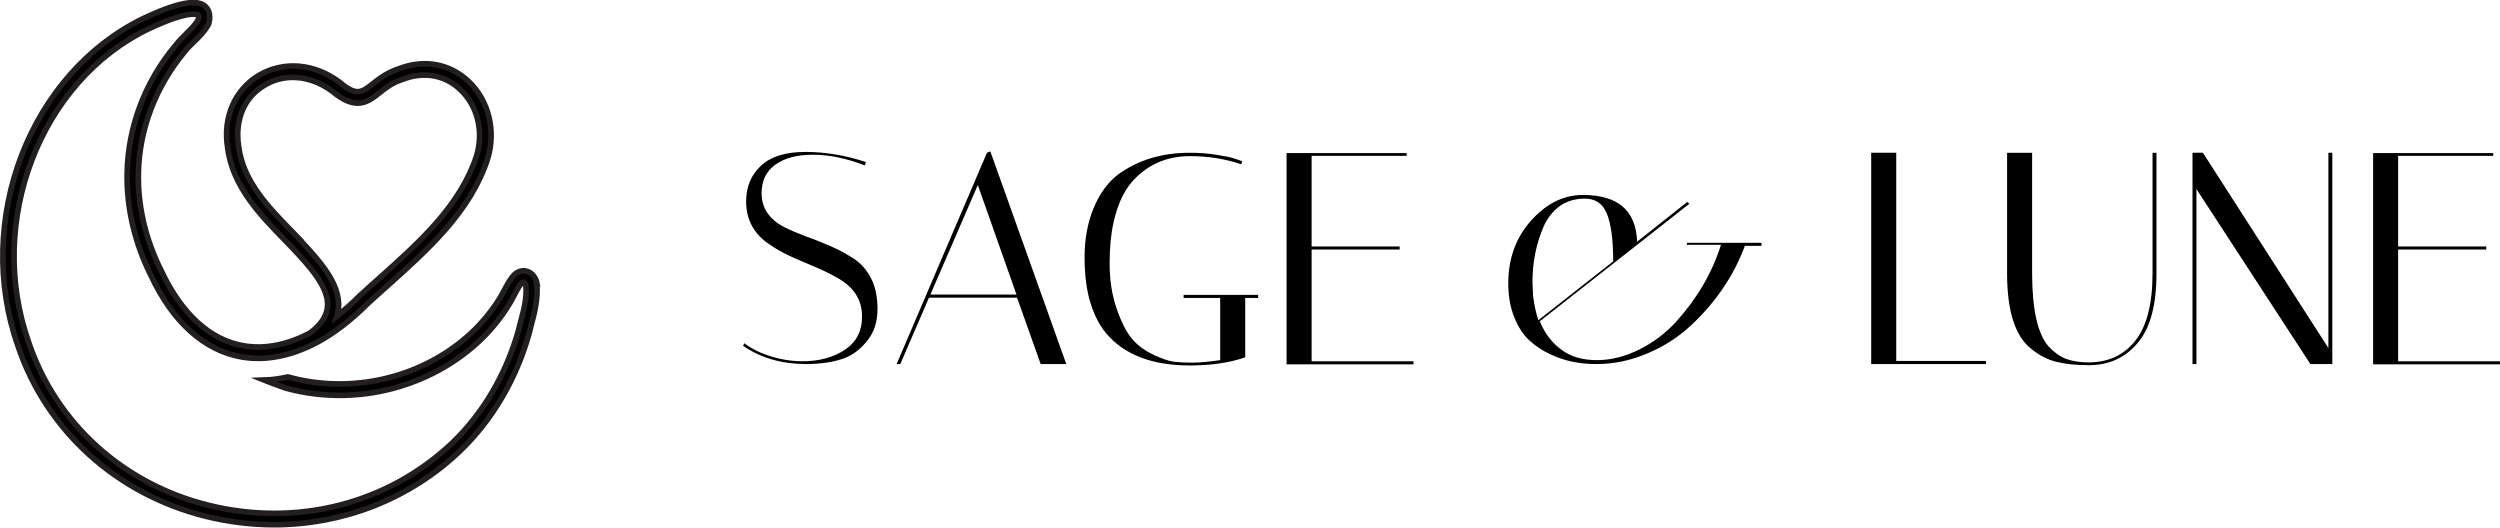 <svg viewBox="0 0 88.86 18.75" xmlns="http://www.w3.org/2000/svg" id="Layer_1"><defs><style>.cls-1{stroke:#231f20;stroke-miterlimit:10;stroke-width:.2px;}</style></defs><path d="M19.09,10.09c-.04-.22-.18-.4-.37-.45-.17-.05-.36.02-.49.18-.13.16-.23.35-.32.52-.07.14-.15.28-.24.41-.3.45-.66.87-1.09,1.24-1.71,1.48-4.14,2.02-6.34,1.41,0,0-.02,0-.02,0-.26.06-.54.1-.83.11h0s.15.06.28.11c.19.07.42.15.47.17,2.33.65,4.9.07,6.71-1.5.45-.39.84-.84,1.15-1.32.1-.15.19-.3.26-.45.09-.17.17-.32.27-.45.02-.02.05-.05.08-.04.03,0,.07.05.08.11.05.44-.08.91-.2,1.36l-.06.24c-.44,1.56-1.25,2.94-2.34,3.99-2.29,2.18-5.53,3.01-8.68,2.23-3.03-.75-5.42-2.91-6.39-5.79C-.5,7.88,1.42,2.88,5.29,1.02c1.47-.69,1.74-.49,1.75-.49.02.02.03.09,0,.18-.1.18-.26.33-.42.49-.13.13-.26.26-.37.4-1.09,1.29-1.7,2.91-1.73,4.54-.03,1.23.27,2.5.85,3.66.78,1.66,1.9,2.66,3.23,2.89.83.14,1.72-.03,2.61-.49h0s.03-.01.04-.02c.62-.33,1.23-.8,1.82-1.39.23-.21.46-.42.7-.63,1.45-1.3,2.95-2.64,3.56-4.51.31-1,.04-2.09-.69-2.77-.67-.62-1.56-.78-2.45-.44-.41.13-.7.35-.93.53-.4.32-.59.46-1.18-.04-.9-.68-2-.77-2.88-.25-.85.51-1.28,1.49-1.11,2.56.17,1.39,1.18,2.42,2.07,3.33l.26.27c.57.61,1.29,1.38,1.22,2.07-.03.33-.23.63-.61.92-.81.43-1.62.59-2.37.46-1.19-.2-2.21-1.13-2.93-2.67-.56-1.11-.84-2.31-.81-3.48.03-1.54.61-3.06,1.64-4.3.1-.13.21-.24.34-.36.18-.18.37-.36.5-.6l.02-.04c.09-.34-.02-.52-.13-.62-.19-.16-.63-.3-2.18.43C1.07,2.6-.94,7.82.64,12.3c1.01,3,3.5,5.26,6.67,6.05.81.2,1.63.3,2.43.3,2.46,0,4.83-.92,6.62-2.63,1.14-1.1,1.99-2.54,2.45-4.18l.06-.24c.13-.48.26-.99.21-1.51ZM10.7,8.56l-.26-.27c-.89-.91-1.81-1.84-1.96-3.1-.14-.93.2-1.74.92-2.16.31-.19.66-.28,1.01-.28.48,0,.97.17,1.41.5.84.7,1.25.38,1.68.04.21-.17.46-.36.81-.47.75-.29,1.5-.16,2.05.36.62.58.84,1.5.58,2.36-.57,1.76-2.03,3.07-3.44,4.33-.24.21-.47.42-.71.64-.27.27-.54.51-.81.72.03-.09.04-.18.05-.27.08-.88-.7-1.71-1.33-2.39Z" class="cls-1"></path><path d="M30.74,5.88c-.65-.25-1.26-.38-1.84-.38s-1.02.12-1.35.36-.48.58-.48,1.01c0,.52.27.93.82,1.21.24.12.51.23.8.34.29.1.58.22.88.35.29.13.56.28.8.44s.44.39.59.68.23.66.23,1.1-.12.83-.38,1.14c-.25.31-.55.53-.91.64-.35.11-.77.17-1.24.17-.88,0-1.63-.22-2.25-.65l.05-.09c.24.19.54.34.92.46.38.12.76.18,1.15.18.58,0,1.07-.13,1.49-.4.41-.27.62-.66.62-1.19,0-.57-.27-1.02-.82-1.34-.24-.14-.51-.28-.8-.4s-.58-.25-.88-.38c-.29-.13-.56-.28-.8-.45-.54-.36-.82-.87-.82-1.52,0-.52.18-.95.53-1.27.35-.33.88-.49,1.58-.49s1.42.12,2.15.36l-.04.11Z"></path><path d="M32,12.94h-.13l3.21-7.51.12-.05,2.7,7.56h-.91l-.84-2.36h-3.13l-1.02,2.36ZM34.75,6.59l-1.68,3.88h3.06l-1.37-3.88Z"></path><path d="M42.29,12.99c-1.34,0-2.33-.38-2.97-1.14-.23-.27-.42-.63-.56-1.08-.14-.45-.21-1-.21-1.64s.11-1.22.32-1.73c.21-.51.5-.91.86-1.19.71-.52,1.56-.78,2.56-.78.32,0,.64.02.94.07s.54.09.69.15l.23.08-.03.11c-.56-.19-1.17-.29-1.82-.29-.76,0-1.39.25-1.9.74-.39.36-.66.9-.82,1.61-.09.4-.14.89-.14,1.47s.08,1.11.25,1.6c.17.49.35.85.56,1.09.21.24.47.42.77.56.3.14.54.22.72.24s.39.03.64.03.58-.03.99-.09v-2.21h-1.3v-.11h2.65v.11h-.46v2.11c-.54.19-1.2.29-1.96.29Z"></path><path d="M50,5.43v.11h-3.38v3.22h3.13v.11h-3.13v3.97h3.62v.11h-4.51v-7.51h4.27Z"></path><path d="M59.96,8.74v-.11h2.65v.11h-.59c-.39,1.05-1.03,2-1.92,2.83-.44.41-.95.74-1.54.99-.59.25-1.19.38-1.81.38s-1.14-.11-1.63-.34c-.29-.13-.54-.3-.76-.5-.22-.2-.4-.48-.54-.83-.14-.35-.21-.75-.21-1.2,0-.88.27-1.62.81-2.23.54-.6,1.15-.91,1.84-.91,1.25,0,1.89.55,1.93,1.66l1.78-1.41.08.06-5.32,4.18c.18.43.43.77.77,1.01.33.25.75.37,1.26.37s1.01-.13,1.51-.38c.5-.25.94-.58,1.31-.99.75-.83,1.28-1.74,1.59-2.73h-1.2ZM57.1,7.56c-.15-.34-.41-.5-.77-.5s-.67.1-.91.28c-.25.19-.44.44-.57.75-.25.59-.38,1.24-.38,1.94l.02.47c.04.32.1.62.19.88l2.66-2.09c0-.82-.09-1.39-.24-1.73Z"></path><path d="M70.59,12.94h-4.08v-7.51h.89v7.4h3.19v.11Z"></path><path d="M76.51,5.43h.14v4.29c0,1.12-.22,1.95-.67,2.47-.44.53-1.02.79-1.74.79-.45,0-.83-.04-1.15-.12-.32-.08-.61-.23-.89-.46-.57-.44-.86-1.34-.86-2.68v-4.29h.89v4.28c0,1.3.2,2.17.59,2.61.2.21.41.36.63.44.22.08.48.12.79.12.69,0,1.24-.25,1.65-.76s.62-1.31.62-2.41v-4.28Z"></path><path d="M78.07,12.94h-.14v-7.51h.37l4.46,6.94v-6.94h.14v7.51h-.78l-4.05-6.22v6.22Z"></path><path d="M88.62,5.43v.11h-3.38v3.22h3.13v.11h-3.13v3.97h3.62v.11h-4.51v-7.51h4.27Z"></path></svg>